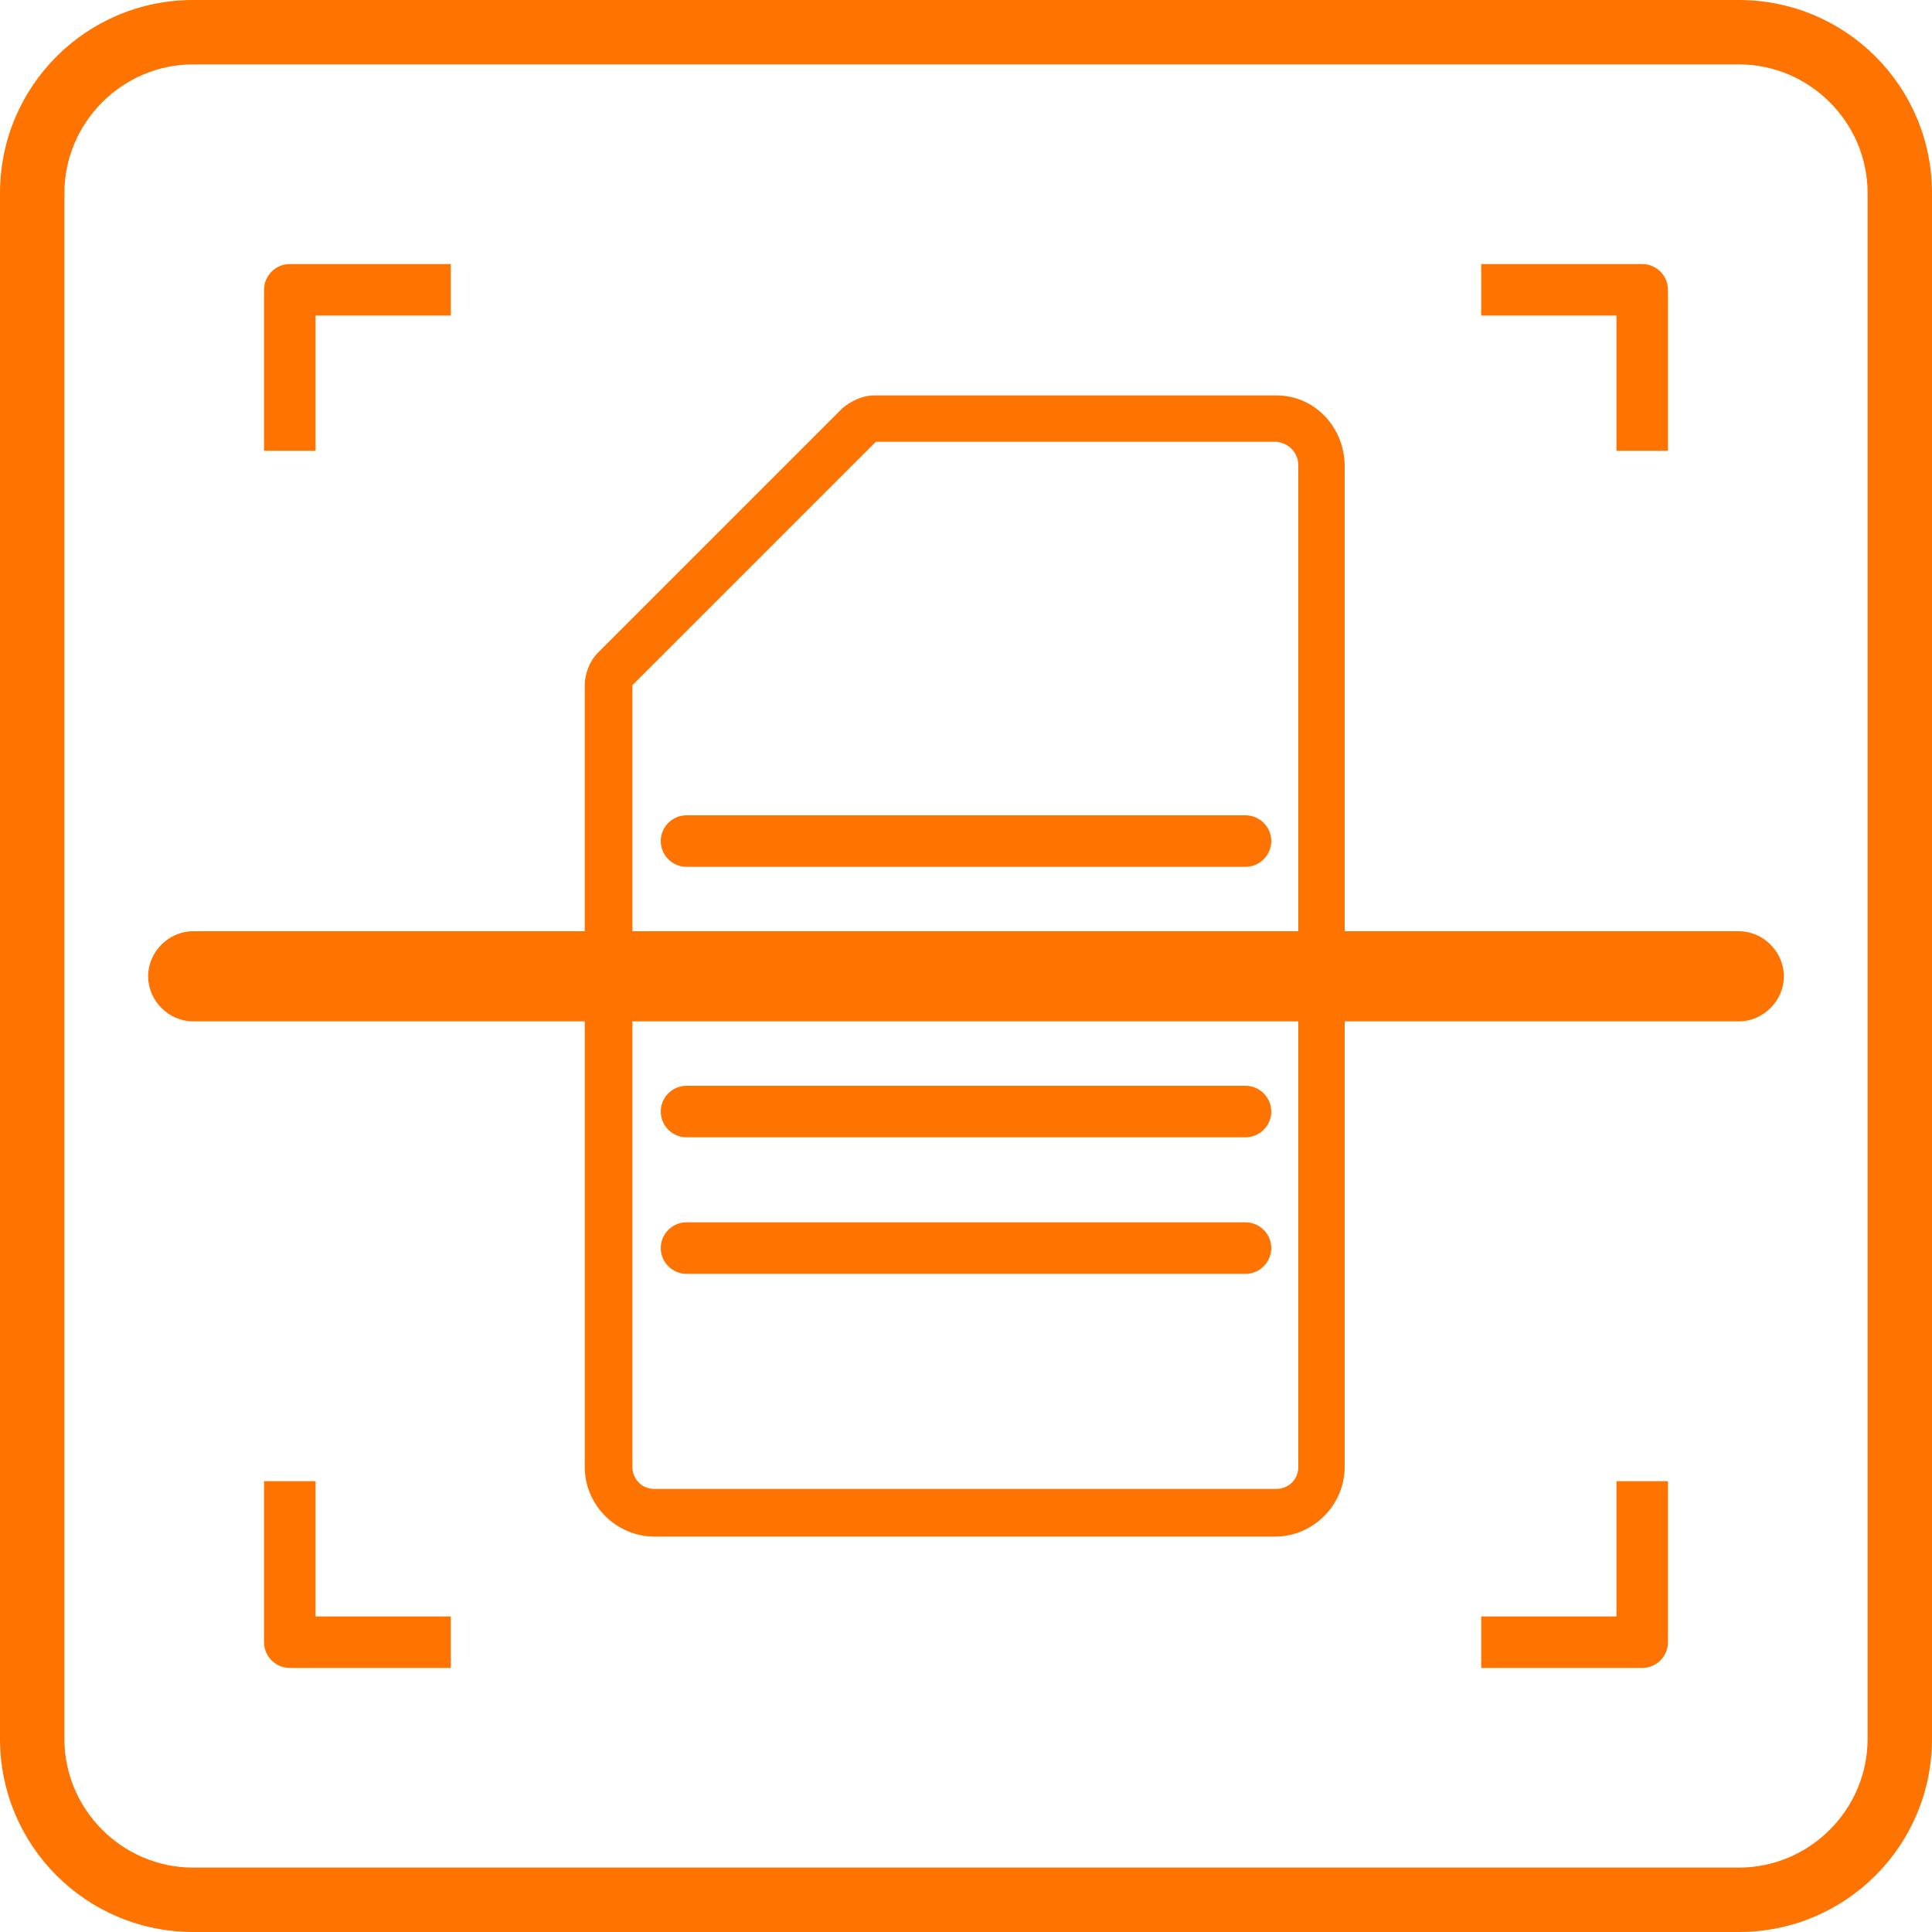 <?xml version="1.0" encoding="UTF-8"?>
<svg id="Layer_1" data-name="Layer 1" xmlns="http://www.w3.org/2000/svg" version="1.1" viewBox="0 0 150 150">
  <defs>
    <style>
      .cls-1 {
        fill: #ff7400;
        stroke-width: 0px;
      }
    </style>
  </defs>
  <path class="cls-1" d="M135,72.3h-30.6v-36.1c0-3-2.3-5.5-5.3-5.5h-31.2c-.9,0-1.8.4-2.5,1l-19,19c-.6.6-1,1.6-1,2.5v19.1H15c-1.9,0-3.5,1.6-3.5,3.5s1.6,3.5,3.5,3.5h30.4v34.6c0,3,2.5,5.4,5.4,5.4h48.2c3,0,5.4-2.5,5.4-5.4v-34.6h30.6c1.9,0,3.5-1.6,3.5-3.5s-1.6-3.5-3.5-3.5ZM100.8,113.9c0,1-.8,1.7-1.7,1.7h-48.3c-1,0-1.7-.8-1.7-1.7v-34.6h51.7v34.6ZM100.8,72.3h-51.7v-19.1l18.9-18.9h31.1c1,.1,1.7.9,1.7,1.8v36.2Z"/>
  <path class="cls-1" d="M135,0H15C6.7,0,0,6.7,0,15v120c0,8.3,6.7,15,15,15h120c8.3,0,15-6.7,15-15V15c0-8.3-6.7-15-15-15ZM145,135c0,5.5-4.5,10-10,10H15c-5.5,0-10-4.5-10-10V15c0-5.5,4.5-10,10-10h120c5.5,0,10,4.5,10,10v120Z"/>
  <path class="cls-1" d="M22.5,20.5c-1.1,0-2,.9-2,2v12.5h4v-10.5h10.5v-4h-12.5ZM125.5,115v10.5h-10.5v4h12.5c1.1,0,2-.9,2-2v-12.5h-4ZM24.5,115h-4v12.5c0,1.1.9,2,2,2h12.5v-4h-10.5v-10.5ZM127.5,20.5h-12.5v4h10.5v10.5h4v-12.5c0-1.1-.9-2-2-2Z"/>
  <path class="cls-1" d="M96.7,67.3h-43.4c-1.1,0-2-.9-2-2s.9-2,2-2h43.4c1.1,0,2,.9,2,2s-.9,2-2,2Z"/>
  <path class="cls-1" d="M96.7,88.3h-43.4c-1.1,0-2-.9-2-2s.9-2,2-2h43.4c1.1,0,2,.9,2,2s-.9,2-2,2Z"/>
  <path class="cls-1" d="M96.7,98.9h-43.4c-1.1,0-2-.9-2-2s.9-2,2-2h43.4c1.1,0,2,.9,2,2s-.9,2-2,2Z"/>
</svg>
